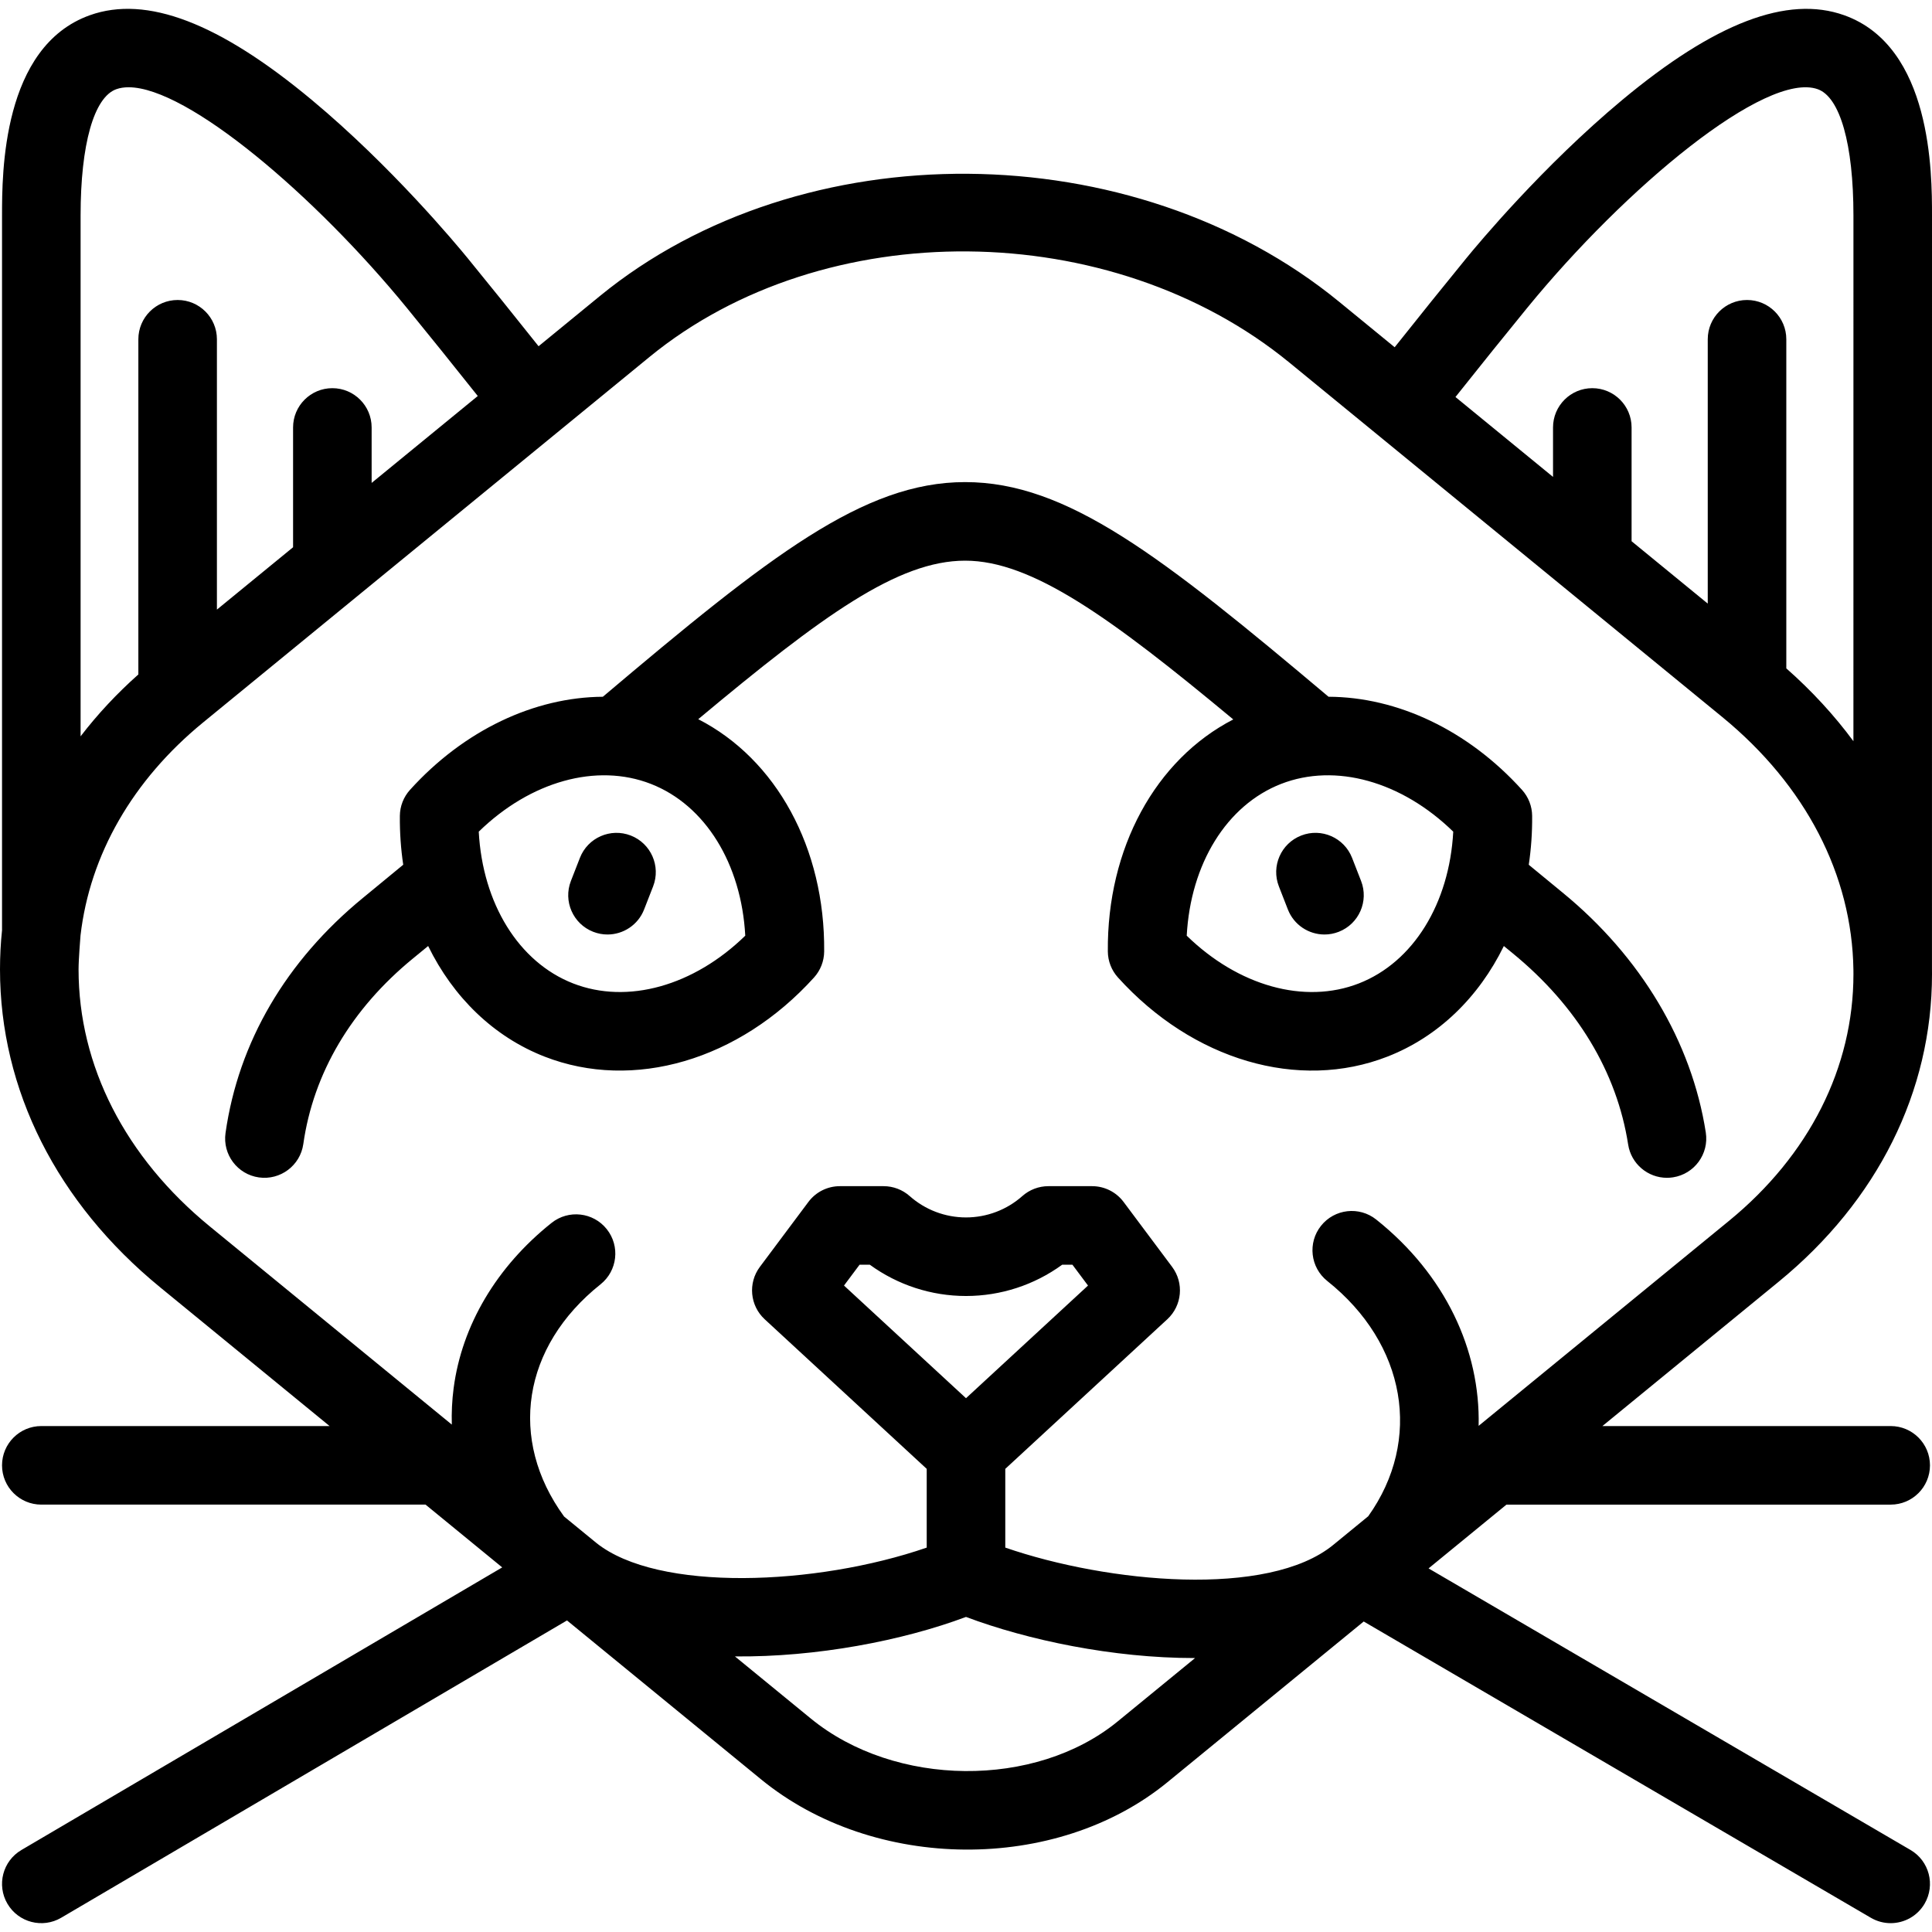 <?xml version='1.0' encoding='iso-8859-1'?>
<!-- Uploaded to: SVG Repo, www.svgrepo.com, Generator: SVG Repo Mixer Tools -->
<svg fill="#000000" height="800px" width="800px" version="1.1" xmlns="http://www.w3.org/2000/svg" viewBox="0 0 393.481 393.481" xmlns:xlink="http://www.w3.org/1999/xlink" enable-background="new 0 0 393.481 393.481">
  <path d="m393.481,198.383c0-0.33-0.002-0.66-0.006-0.989l.006-153.525c0-8.506 0-34.391-17.897-40.771-11.531-4.111-26.327,1.54-45.222,17.282-16.12,13.432-29.271,29.212-31.743,32.238-4.516,5.528-9.4,11.596-14.573,18.103l-11.307-9.258c-41.906-34.313-109.465-34.826-150.601-1.142l-12.45,10.194c-5.097-6.409-9.926-12.407-14.41-17.897-2.473-3.027-15.626-18.809-31.745-32.238-18.894-15.742-33.688-21.398-45.222-17.283-17.897,6.38-17.897,32.265-17.897,40.771v145.584c-0.275,2.631-0.414,5.287-0.414,7.966 0,24.539 11.58,47.534 32.605,64.75l34.523,28.269h-58.714c-4.418,0-8,3.582-8,8s3.582,8 8,8h78.254l15.616,12.787-97.924,57.558c-3.809,2.238-5.082,7.142-2.843,10.95 2.239,3.811 7.145,5.084 10.951,2.843l103.011-60.548 39.521,32.362c23.016,18.847 60.143,19.109 82.761,0.591l39.98-32.737 103.291,60.344c1.269,0.741 2.657,1.094 4.027,1.094 2.751,0 5.428-1.419 6.915-3.966 2.229-3.814 0.943-8.714-2.872-10.942l-98.154-57.344 15.865-12.991h78.254c4.418,0 8-3.582 8-8s-3.582-8-8-8h-58.714l35.917-29.41c20.127-16.481 31.211-38.729 31.211-62.645zm-82.472-135.644c20.066-24.563 48.647-48.323 59.201-44.572 4.553,1.623 7.271,11.231 7.271,25.701l-.004,107.088c-3.892-5.269-8.46-10.237-13.668-14.833v-67.025c0-4.418-3.582-8-8-8s-8,3.582-8,8v53.833l-15.512-12.701v-23.173c0-4.418-3.582-8-8-8s-8,3.582-8,8v10.072l-19.871-16.271c5.182-6.52 10.071-12.593 14.583-18.119zm-294.595-18.871c1.42109e-14-14.47 2.718-24.077 7.27-25.7 0.748-0.267 1.585-0.396 2.503-0.396 12.058,0 38.053,22.143 56.699,44.967 4.481,5.487 9.315,11.491 14.42,17.913l-21.617,17.701v-11.296c0-4.418-3.582-8-8-8s-8,3.582-8,8v24.397l-15.511,12.701v-55.057c0-4.418-3.582-8-8-8s-8,3.582-8,8v68.263c-4.414,3.924-8.342,8.142-11.764,12.604v-106.097zm211.211,306.732c-16.74,13.703-45.356,13.436-62.487-0.591l-15.455-12.654c16.603,0.162 34.142-3.207 47.056-8.043 12.551,4.721 29.932,8.375 46.489,8.375 0.057,0 0.111,0 0.168,0l-15.771,12.913zm-55.732-88.777l3.169-4.24h2.097c5.67,4.125 12.512,6.366 19.583,6.366 7.071,0 13.913-2.241 19.583-6.366h2.095l3.17,4.241-24.848,22.941-24.849-22.942zm180.241-13.176l-50.988,41.751c0.36-15.432-6.802-30.827-20.859-42.021-3.456-2.753-8.489-2.183-11.241,1.274-2.753,3.456-2.182,8.489 1.274,11.242 16.07,12.796 19.43,32.382 8.341,47.916l-7.054,5.775c-0.024,0.02-0.049,0.039-0.073,0.06-13.25,10.848-45.904,7.756-66.792,0.547v-16.036l32.999-30.468c3.011-2.78 3.435-7.385 0.981-10.667l-9.887-13.228c-1.511-2.021-3.886-3.211-6.408-3.211h-8.905c-1.956,0-3.844,0.717-5.307,2.014-3.166,2.807-7.241,4.353-11.474,4.353s-8.307-1.546-11.475-4.354c-1.463-1.297-3.351-2.013-5.306-2.013h-8.908c-2.523,0-4.898,1.19-6.408,3.211l-9.885,13.227c-2.453,3.282-2.029,7.888 0.981,10.667l33,30.469v16.038c-22.47,7.754-54.767,9.119-67.318-0.98-0.093-0.079-6.538-5.352-6.538-5.352-11.436-15.695-8.513-34.6 7.418-47.285 3.457-2.752 4.027-7.785 1.275-11.241-2.753-3.458-7.787-4.029-11.242-1.274-11.199,8.918-18.285,20.885-19.951,33.696-0.319,2.455-0.439,4.922-0.364,7.383l-49.279-40.352c-17.243-14.119-26.741-32.718-26.741-52.37 0-2.066 0.382-6.648 0.398-6.901 1.905-16.415 10.596-31.611 24.949-43.364l90.927-74.453c35.547-29.107 94.011-28.596 130.328,1.142l88.101,72.139c0.026,0.022 0.054,0.044 0.08,0.066 16.963,13.906 26.415,32.147 26.692,51.462 0,0 0.006,0.818 0.006,0.875 5.68434e-14,19.028-9.001,36.88-25.347,50.263zm-219.119-68.116l-1.834,4.701c-1.233,3.16-4.255,5.094-7.455,5.094-0.967,0-1.951-0.177-2.906-0.549-4.116-1.606-6.15-6.245-4.544-10.361l1.834-4.701c1.606-4.116 6.244-6.148 10.361-4.545 4.115,1.606 6.15,6.245 4.544,10.361zm142.356-5.814l1.833,4.701c1.605,4.116-0.431,8.755-4.547,10.359-0.955,0.373-1.938,0.549-2.904,0.549-3.201,0-6.223-1.935-7.455-5.096l-1.833-4.701c-1.605-4.116 0.431-8.755 4.547-10.359 4.114-1.608 8.754,0.43 10.359,4.547zm42.872,7.072c-2.351-1.927-4.642-3.812-6.886-5.665 0.482-3.223 0.717-6.554 0.688-9.962-0.018-1.959-0.753-3.844-2.067-5.296-11.058-12.226-25.432-18.91-39.401-18.963-34.111-28.731-53.275-43.717-74.01-43.717-0.012,0-0.024,0-0.036,0-20.679,0.018-39.763,14.991-73.75,43.718-13.93,0.092-28.253,6.773-39.277,18.962-1.314,1.452-2.049,3.337-2.066,5.296-0.03,3.405 0.204,6.732 0.685,9.953-2.646,2.189-5.36,4.425-8.154,6.713-15.718,12.871-25.413,29.443-28.036,47.926-0.621,4.374 2.422,8.424 6.796,9.045 4.37,0.615 8.424-2.422 9.045-6.797 2.049-14.44 9.771-27.51 22.331-37.795 1.042-0.854 2.074-1.699 3.095-2.539 5.095,10.418 13.325,18.473 23.703,22.523 18.102,7.062 39.645,0.739 54.885-16.109 1.314-1.453 2.05-3.338 2.067-5.296 0.187-21.08-9.754-39.17-25.646-47.314 25.441-21.244 40.71-32.274 54.335-32.285 0.008,0 0.013,0 0.02,0 13.616,0 29.626,11.565 54.61,32.336-15.835,8.169-25.734,26.227-25.547,47.264 0.018,1.958 0.753,3.843 2.066,5.295 15.239,16.85 36.785,23.176 54.886,16.109 10.377-4.049 18.606-12.104 23.702-22.52 0.604,0.496 1.212,0.995 1.824,1.496 13.073,10.704 21.197,24.17 23.494,38.94 0.614,3.949 4.02,6.771 7.896,6.771 0.408,0 0.823-0.031 1.239-0.096 4.365-0.679 7.354-4.769 6.676-9.135-2.87-18.457-13.23-35.809-29.167-48.858zm-166.457,8.777c-10.49,10.227-23.979,14.044-35.067,9.72-11.087-4.327-18.425-16.275-19.214-30.905 10.491-10.23 23.982-14.047 35.069-9.723 11.085,4.328 18.423,16.276 19.212,30.908zm124.976,9.72c-11.087,4.324-24.579,0.509-35.067-9.72 0.787-14.633 8.124-26.58 19.211-30.908 11.089-4.328 24.579-0.507 35.07,9.723-0.789,14.631-8.128,26.578-19.214,30.905z"/>
</svg>